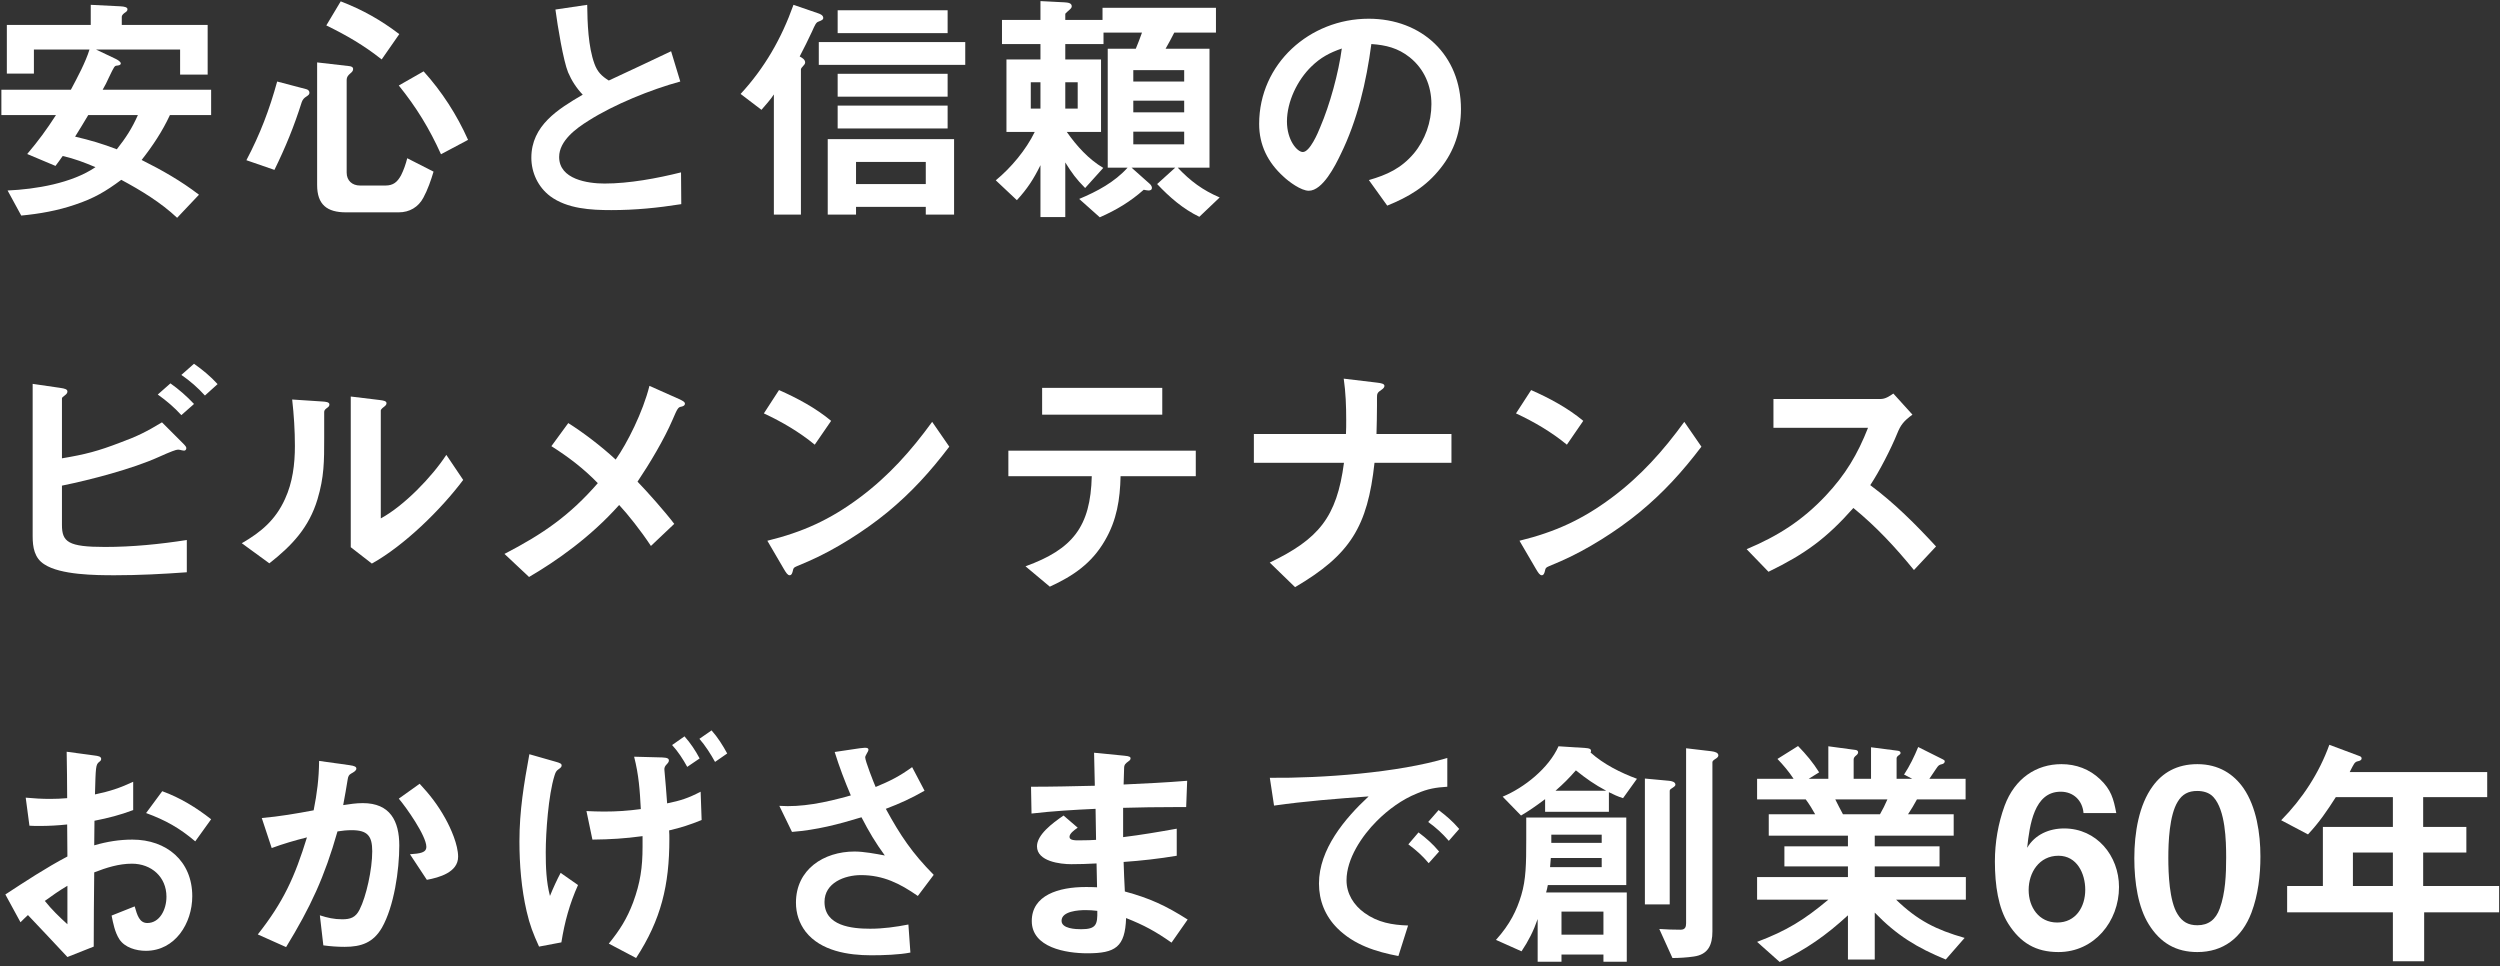 <svg width="282" height="109" viewBox="0 0 282 109" fill="none" xmlns="http://www.w3.org/2000/svg">
<rect x="0" y="0" width="282" height="109" fill="#333333" stroke="none"/>
<path d="M265.045 87.092H280.557V89.92H273.333V93.28H278.205V96.164H273.333V99.944H281.901V102.912H273.445V108.428H269.917V102.912H257.989V99.944H262.021V93.28H269.917V89.92H263.477C262.497 91.46 261.601 92.776 260.341 94.12L257.317 92.524C259.697 90.116 261.601 87.204 262.749 84.012L266.193 85.3C266.333 85.356 266.389 85.44 266.389 85.552C266.389 85.748 266.165 85.832 265.997 85.86C265.577 85.944 265.521 86.168 265.045 87.092ZM269.917 99.944V96.164H265.409V99.944H269.917Z" fill="white"/>
<path d="M254.975 96.612C254.975 98.74 254.723 100.924 253.967 102.94C252.875 105.824 250.747 107.392 247.863 107.392C245.483 107.392 243.691 106.384 242.375 104.256C241.199 102.352 240.751 99.608 240.751 96.808C240.751 93.896 241.283 90.788 242.823 88.688C243.915 87.176 245.539 86.196 247.863 86.196C250.299 86.196 251.979 87.344 253.071 88.912C254.527 91.04 254.975 94.008 254.975 96.612ZM247.863 104.368C249.123 104.368 249.935 103.724 250.383 102.492C251.027 100.728 251.111 98.656 251.111 96.724C251.111 94.792 251.027 91.404 249.683 89.92C249.207 89.388 248.507 89.22 247.835 89.22C246.855 89.22 246.155 89.584 245.651 90.424C244.699 91.964 244.587 94.988 244.587 96.78C244.587 98.544 244.699 101.624 245.623 103.108C246.155 103.976 246.827 104.368 247.863 104.368Z" fill="white"/>
<path d="M238.716 91.712H235.02C234.908 90.312 233.9 89.304 232.444 89.304C229.448 89.304 228.944 93.056 228.664 95.632C229.532 94.148 231.128 93.448 232.836 93.448C236.504 93.448 239.024 96.528 239.024 100.056C239.024 103.948 236.224 107.392 232.192 107.392C229.644 107.392 227.908 106.356 226.536 104.2C225.416 102.436 225.024 99.888 225.024 97.172C225.024 95.044 225.388 92.888 226.116 90.9C227.264 87.792 229.7 86.196 232.528 86.196C234.18 86.196 235.692 86.756 236.896 87.904C238.128 89.08 238.408 90.088 238.716 91.712ZM232.192 96.528C230.036 96.528 228.832 98.404 228.832 100.392C228.832 102.324 229.98 104.06 232.052 104.06C234.152 104.06 235.216 102.296 235.216 100.364C235.216 98.544 234.292 96.528 232.192 96.528Z" fill="white"/>
<path d="M211.472 102.94V108.232H208.448V103.248C206.012 105.488 203.744 107.084 200.748 108.512L198.2 106.244C201.532 104.984 203.492 103.78 206.236 101.484H198.2V98.936H208.448V97.732H201.28V95.464H208.448V94.26H199.516V91.852H204.752C204.444 91.292 204.08 90.704 203.688 90.172H198.2V87.848H202.316C201.784 87.036 201.168 86.308 200.496 85.608L202.82 84.152C203.744 85.104 204.5 86 205.2 87.12L204.024 87.848H206.236V84.18L209.344 84.6C209.512 84.628 209.596 84.74 209.596 84.852C209.596 84.992 209.512 85.104 209.372 85.216C209.232 85.328 209.092 85.468 209.092 85.664V87.848H211.052V84.292L214.076 84.684C214.244 84.712 214.384 84.768 214.384 84.936C214.384 85.048 214.272 85.132 214.188 85.188C214.048 85.272 213.936 85.412 213.936 85.524V87.848H215.7L214.776 87.372C215.42 86.392 215.924 85.356 216.372 84.264L219.172 85.664C219.284 85.72 219.368 85.776 219.368 85.888C219.368 86.056 219.2 86.168 219.06 86.196C218.724 86.28 218.668 86.308 218.388 86.728C218.22 86.98 217.996 87.316 217.632 87.848H221.72V90.172H216.232C215.924 90.76 215.588 91.292 215.224 91.852H220.376V94.26H211.472V95.464H218.78V97.732H211.472V98.936H221.748V101.484H213.88C216.316 103.836 218.388 104.872 221.608 105.796L219.48 108.232C216.204 106.888 213.936 105.488 211.472 102.94ZM207.888 91.852H212.06C212.368 91.32 212.648 90.76 212.9 90.172H207.02C207.3 90.732 207.608 91.348 207.888 91.852Z" fill="white"/>
<path d="M181.484 89.36V91.572H174.288V90.144C173.392 90.816 172.524 91.432 171.572 91.992L169.5 89.864C171.936 88.856 174.708 86.644 175.8 84.18L178.852 84.376C179.3 84.404 179.468 84.488 179.468 84.712C179.468 84.768 179.44 84.852 179.412 84.88C180.868 86.196 182.828 87.176 184.648 87.848L183.08 90.032C182.52 89.864 181.988 89.612 181.484 89.36ZM190.192 84.404L193.048 84.74C193.468 84.796 193.832 84.908 193.832 85.216C193.832 85.384 193.636 85.524 193.496 85.608C193.272 85.748 193.16 85.86 193.16 85.972V105.068C193.16 106.58 192.684 107.672 191.06 107.896C190.332 108.008 189.38 108.064 188.652 108.064L187.168 104.788C187.868 104.844 188.876 104.872 189.576 104.872C190.08 104.872 190.192 104.564 190.192 104.144V84.404ZM175.464 89.192H181.176C179.86 88.492 178.908 87.82 177.76 86.896C176.948 87.82 176.388 88.38 175.464 89.192ZM185.544 87.82L188.26 88.072C188.54 88.1 188.988 88.184 188.988 88.52C188.988 88.604 188.904 88.716 188.68 88.856C188.54 88.94 188.344 89.052 188.344 89.192V102.016H185.544V87.82ZM173.448 108.484V103.668C172.972 105.04 172.412 106.132 171.628 107.308L168.744 106.02C170.34 104.256 171.096 102.66 171.6 100.98C172.132 99.216 172.16 97.424 172.16 94.736V92.216H183.444V99.832H174.596C174.54 100.112 174.484 100.42 174.4 100.672H183.5V108.484H180.868V107.672H176.136V108.484H173.448ZM174.988 95.072H180.672V94.148H174.988V95.072ZM174.848 97.816H180.672V96.78H174.932C174.904 97.144 174.876 97.48 174.848 97.816ZM176.136 102.828V105.432H180.868V102.828H176.136Z" fill="white"/>
<path d="M143.236 87.736C149.06 87.792 157.712 87.176 163.256 85.496V88.744C161.94 88.828 161.072 88.968 159.84 89.5C158.16 90.172 156.592 91.32 155.304 92.608C153.624 94.288 151.888 96.864 151.888 99.3C151.888 100.812 152.7 102.1 153.904 102.968C155.416 104.06 157.04 104.34 158.832 104.396L157.74 107.84C155.22 107.364 152.728 106.58 150.852 104.704C149.48 103.332 148.78 101.596 148.78 99.664C148.78 95.8 151.692 92.328 154.38 89.836C150.824 90.088 147.24 90.368 143.712 90.872L143.236 87.736ZM164.6 93.504L163.424 94.848C162.696 94.008 161.996 93.364 161.1 92.72L162.276 91.376C163.172 92.048 163.844 92.636 164.6 93.504ZM162.332 96.052L161.156 97.368C160.428 96.5 159.756 95.912 158.86 95.24L160.008 93.896C160.904 94.568 161.604 95.184 162.332 96.052Z" fill="white"/>
<path d="M126.884 100.56C129.684 101.316 131.504 102.156 133.968 103.724L132.148 106.328C130.356 105.068 129.068 104.368 127.024 103.556C126.912 106.832 125.82 107.532 122.656 107.532C120.248 107.532 116.384 106.888 116.384 103.892C116.384 100.98 119.408 100.056 122.46 100.056C122.852 100.056 123.216 100.056 123.748 100.084L123.692 97.396C122.628 97.452 121.788 97.48 120.836 97.48C119.604 97.48 116.972 97.172 116.972 95.464C116.972 94.176 118.652 92.888 119.968 91.992L121.564 93.364C121.116 93.672 120.64 94.036 120.64 94.4C120.64 94.792 121.256 94.792 121.704 94.792C122.544 94.792 123.216 94.764 123.636 94.736L123.58 91.236C121.144 91.348 118.764 91.488 116.356 91.768L116.3 88.744C118.708 88.744 121.116 88.688 123.496 88.632L123.412 84.908L126.828 85.244C127.472 85.3 127.528 85.412 127.528 85.552C127.528 85.72 127.36 85.832 127.276 85.888C126.968 86.112 126.8 86.252 126.8 86.644C126.8 86.98 126.772 87.736 126.744 88.492C129.152 88.38 131.532 88.268 133.912 88.072L133.8 91.04H132.428C130.524 91.04 128.62 91.068 126.688 91.124V94.428C128.732 94.176 130.72 93.84 132.736 93.476V96.528C130.748 96.864 128.732 97.088 126.744 97.228C126.772 98.348 126.828 99.44 126.884 100.56ZM123.776 102.744C123.328 102.688 122.88 102.66 122.46 102.66C121.676 102.66 119.744 102.772 119.744 103.864C119.744 104.76 121.34 104.816 121.956 104.816C123.664 104.816 123.804 104.284 123.776 102.744Z" fill="white"/>
<path d="M98.772 88.772C100.396 88.1 101.46 87.568 102.888 86.532L104.288 89.192C102.776 90.06 101.544 90.62 99.92 91.236C101.572 94.26 102.888 96.22 105.324 98.684L103.532 101.064C101.516 99.664 99.64 98.712 97.12 98.712C95.272 98.712 93.004 99.58 93.004 101.736C93.004 104.452 96.084 104.76 98.156 104.76C99.612 104.76 101.04 104.564 102.468 104.284L102.692 107.448C101.432 107.7 99.584 107.756 98.268 107.756C95.692 107.756 92.584 107.28 90.876 105.096C90.148 104.144 89.784 103.024 89.784 101.82C89.784 98.068 92.92 96.052 96.392 96.052C97.428 96.052 98.772 96.304 99.808 96.5C98.744 95.044 98.016 93.812 97.176 92.188C94.516 93 92.136 93.616 89.336 93.84L87.908 90.9C90.4 91.068 93.004 90.564 95.972 89.724C95.272 88.072 94.684 86.532 94.152 84.824L96.98 84.404C97.204 84.376 97.428 84.348 97.54 84.348C97.708 84.348 97.96 84.348 97.96 84.572C97.96 84.684 97.848 84.88 97.792 84.964C97.624 85.244 97.596 85.356 97.596 85.44C97.596 85.832 98.548 88.268 98.772 88.772Z" fill="white"/>
<path d="M80.264 82.388C80.964 83.172 81.524 84.068 82.028 84.992L80.656 85.944C80.18 85.076 79.536 84.068 78.892 83.34L80.264 82.388ZM77.212 83.06C77.884 83.816 78.444 84.656 78.92 85.552L77.52 86.504C77.044 85.636 76.484 84.768 75.812 84.04L77.212 83.06ZM59.712 85.076L62.652 85.916C63.156 86.056 63.352 86.14 63.352 86.336C63.352 86.504 63.268 86.588 62.988 86.784C62.736 86.952 62.652 87.148 62.54 87.512C61.868 89.668 61.56 93.868 61.56 96.136C61.56 97.788 61.616 99.468 62.036 101.064C62.372 100.224 62.848 99.188 63.24 98.46L65.2 99.832C64.248 101.96 63.688 104.004 63.324 106.3L60.804 106.776C60.132 105.292 59.768 104.368 59.404 102.8C58.816 100.252 58.592 97.536 58.592 94.904C58.592 91.46 59.096 88.436 59.712 85.076ZM72.48 94.316C70.408 94.596 68.896 94.68 66.824 94.708L66.152 91.488C66.796 91.516 67.44 91.544 68.112 91.544C69.596 91.544 70.828 91.46 72.284 91.264C72.172 89.136 72.06 87.428 71.528 85.356L74.72 85.44C75.308 85.468 75.448 85.58 75.448 85.776C75.448 85.888 75.42 86 75.196 86.224C75.028 86.392 74.916 86.588 74.944 86.84C75 87.4 75.224 90.06 75.252 90.62C76.764 90.312 77.632 90.032 79.032 89.304L79.144 92.496C77.856 93.028 76.792 93.364 75.476 93.672C75.504 94.008 75.504 94.344 75.504 94.652C75.504 99.832 74.58 103.724 71.752 108.064L68.672 106.44C69.904 104.928 70.716 103.64 71.416 101.792C72.228 99.58 72.48 97.844 72.48 95.52V94.316Z" fill="white"/>
<path d="M38.712 90.816C39.44 90.704 40.168 90.592 40.924 90.592C44.004 90.592 45.04 92.608 45.04 95.38C45.04 98.152 44.452 102.24 43.08 104.648C42.1 106.328 40.756 106.804 38.88 106.804C38.096 106.804 37.284 106.748 36.472 106.636L36.08 103.248C36.948 103.528 37.676 103.696 38.6 103.696C39.524 103.696 40.112 103.5 40.56 102.604C41.316 101.12 41.988 98.068 41.988 96.024C41.988 94.288 41.456 93.644 39.664 93.644C39.132 93.644 38.6 93.7 38.068 93.784C36.612 98.908 35.044 102.296 32.272 106.832L29.08 105.404C31.992 101.708 33.252 98.908 34.624 94.456C33.28 94.792 31.936 95.184 30.648 95.66L29.528 92.272C31.488 92.104 33.448 91.768 35.38 91.404C35.772 89.416 35.968 87.876 35.996 85.832L39.412 86.308C40.028 86.392 40.196 86.504 40.196 86.7C40.196 86.924 39.916 87.092 39.608 87.26C39.356 87.4 39.272 87.568 39.216 87.932C39.16 88.324 38.824 90.256 38.712 90.816ZM44.984 90.088L47.336 88.408C48.484 89.64 49.38 90.788 50.22 92.3C50.864 93.448 51.676 95.296 51.676 96.64C51.676 98.404 49.52 98.992 48.148 99.244L46.244 96.36C47.392 96.276 48.092 96.192 48.092 95.52C48.092 94.288 45.824 91.068 44.984 90.088Z" fill="white"/>
<path d="M3.152 103.22C2.872 103.472 2.592 103.752 2.312 104.032L0.604 100.896C2.872 99.412 5.168 97.9 7.604 96.612L7.576 93C6.54 93.112 5.504 93.168 4.468 93.168C4.076 93.168 3.712 93.168 3.32 93.14L2.9 89.976C3.824 90.06 4.72 90.116 5.644 90.116C6.288 90.116 6.932 90.088 7.576 90.032C7.576 88.296 7.548 86.532 7.52 84.796L10.628 85.216C11.076 85.272 11.412 85.328 11.412 85.608C11.412 85.776 11.3 85.86 11.188 85.944C10.796 86.252 10.796 86.504 10.712 89.612C12.42 89.248 13.456 88.912 15.024 88.184V91.376C13.54 91.936 12.224 92.272 10.656 92.58L10.628 95.352C12.084 94.932 13.456 94.708 14.94 94.708C18.776 94.708 21.688 97.116 21.688 101.092C21.688 104.144 19.756 107.252 16.452 107.252C15.36 107.252 14.072 106.888 13.456 105.936C12.952 105.152 12.756 104.116 12.588 103.276L15.192 102.24C15.472 103.22 15.724 104.116 16.62 104.116C17.992 104.116 18.776 102.632 18.776 101.148C18.776 98.908 17.068 97.424 14.884 97.424C13.4 97.424 12 97.872 10.628 98.404C10.6 101.204 10.572 104.004 10.572 106.776L7.604 107.952C6.12 106.356 4.636 104.788 3.152 103.22ZM16.48 91.712L18.3 89.248C20.316 89.976 22.136 91.096 23.816 92.412L22.024 94.904C20.232 93.392 18.692 92.524 16.48 91.712ZM5.056 101.624C5.812 102.576 6.708 103.444 7.604 104.256V99.916C6.708 100.448 5.896 101.008 5.056 101.624Z" fill="white"/>
<path d="M213.569 44.392L215.725 46.772C214.717 47.5 214.381 47.976 214.017 48.872C213.289 50.664 211.973 53.212 210.965 54.724C213.681 56.74 216.089 59.148 218.385 61.64L215.893 64.3C213.793 61.724 211.637 59.4 209.061 57.3C206.009 60.744 203.629 62.48 199.485 64.496L197.021 61.948C200.549 60.464 203.293 58.728 205.953 55.9C208.165 53.548 209.537 51.252 210.713 48.256H200.045V45.008H212.113C212.673 45.008 213.121 44.7 213.569 44.392Z" fill="white"/>
<path d="M178.592 47.472L176.744 50.16C175.008 48.732 173.048 47.584 171.004 46.632L172.712 44C174.756 44.896 176.884 46.044 178.592 47.472ZM191.92 50.384C189.792 53.184 187.664 55.536 184.948 57.776C182.4 59.876 178.984 62.032 176.016 63.32C175.176 63.684 174.98 63.768 174.7 63.88C174.364 64.02 174.336 64.104 174.28 64.356C174.224 64.608 174.14 64.888 173.916 64.888C173.692 64.888 173.524 64.636 173.244 64.16L171.396 60.996C175.4 60.016 178.48 58.616 181.784 56.152C185.06 53.716 187.608 50.86 189.988 47.584L191.92 50.384Z" fill="white"/>
<path d="M155.268 48.956H163.724V52.204H155.044C154.26 59.4 152.328 62.564 146.084 66.232L143.228 63.46C148.744 60.8 150.788 58.364 151.6 52.204H141.436V48.956H151.824C151.852 48.424 151.852 47.92 151.852 47.388C151.852 45.82 151.796 44.252 151.572 42.712L155.324 43.16C155.828 43.216 156.164 43.3 156.164 43.524C156.164 43.664 156.08 43.804 155.828 43.972C155.352 44.28 155.324 44.42 155.324 44.868V45.764C155.324 46.828 155.296 47.892 155.268 48.956Z" fill="white"/>
<path d="M131.104 43.748V46.772H117.552V43.748H131.104ZM126.4 53.716C126.344 56.32 125.98 58.672 124.636 60.968C123.152 63.544 121.052 64.972 118.42 66.176L115.676 63.88C120.996 61.948 123.012 59.428 123.152 53.716H113.744V50.832H134.884V53.716H126.4Z" fill="white"/>
<path d="M93.752 47.472L91.904 50.16C90.168 48.732 88.208 47.584 86.164 46.632L87.872 44C89.916 44.896 92.044 46.044 93.752 47.472ZM107.08 50.384C104.952 53.184 102.824 55.536 100.108 57.776C97.56 59.876 94.144 62.032 91.176 63.32C90.336 63.684 90.14 63.768 89.86 63.88C89.524 64.02 89.496 64.104 89.44 64.356C89.384 64.608 89.3 64.888 89.076 64.888C88.852 64.888 88.684 64.636 88.404 64.16L86.556 60.996C90.56 60.016 93.64 58.616 96.944 56.152C100.22 53.716 102.768 50.86 105.148 47.584L107.08 50.384Z" fill="white"/>
<path d="M67.432 54.5C65.864 52.876 64.1 51.532 62.196 50.328L64.1 47.724C65.668 48.704 67.796 50.3 69.448 51.84C70.736 50.02 72.528 46.464 73.256 43.524L76.588 45.008C77.064 45.232 77.26 45.344 77.26 45.54C77.26 45.708 77.12 45.82 76.84 45.876C76.504 45.932 76.42 46.044 75.86 47.36C74.908 49.572 73.284 52.288 71.912 54.332C72.976 55.424 74.992 57.692 76.056 59.092L73.424 61.584C72.304 59.876 70.764 57.944 69.84 56.964C66.592 60.604 62.784 63.264 59.676 65.084L56.904 62.48C61.244 60.24 64.268 58.14 67.432 54.5Z" fill="white"/>
<path d="M39.565 44.728L42.813 45.12C43.261 45.176 43.597 45.233 43.597 45.484C43.597 45.653 43.485 45.764 43.261 45.932C43.037 46.1 42.953 46.24 42.953 46.297V58.477C45.585 57.048 48.721 53.8 50.345 51.309L52.249 54.136C49.729 57.496 45.613 61.529 41.945 63.572L39.565 61.724V44.728ZM35.813 56.321C34.861 59.484 32.957 61.529 30.381 63.544L27.273 61.276C29.457 60.017 31.081 58.645 32.145 56.292C33.013 54.416 33.265 52.344 33.265 50.3C33.265 48.565 33.153 46.8 32.957 45.065L36.345 45.288C36.737 45.316 37.157 45.344 37.157 45.624C37.157 45.821 37.045 45.904 36.849 46.044C36.625 46.212 36.569 46.325 36.569 46.492V49.404C36.569 52.036 36.569 53.8 35.813 56.321Z" fill="white"/>
<path d="M24.544 43.328L23.116 44.616C22.304 43.72 21.436 42.964 20.456 42.292L21.884 41.032C22.836 41.704 23.76 42.46 24.544 43.328ZM21.884 45.568L20.456 46.828C19.672 45.96 18.748 45.176 17.796 44.504L19.224 43.244C20.176 43.916 21.072 44.7 21.884 45.568ZM18.272 47.64L20.596 49.964C20.932 50.3 21.016 50.412 21.016 50.552C21.016 50.72 20.904 50.832 20.764 50.832C20.652 50.832 20.428 50.776 20.316 50.748C20.204 50.72 20.12 50.72 20.064 50.72C19.868 50.72 19.308 50.916 17.88 51.56C14.968 52.876 10.18 54.136 6.988 54.78V59.204C6.988 61.136 7.688 61.696 11.832 61.696C14.94 61.696 18.02 61.388 21.072 60.912V64.552C18.384 64.748 15.668 64.888 12.952 64.888C10.768 64.888 6.82 64.86 5 63.656C3.88 62.956 3.684 61.724 3.684 60.492V43.3L6.764 43.748C7.352 43.832 7.604 43.916 7.604 44.168C7.604 44.308 7.52 44.448 7.324 44.588C7.1 44.756 6.988 44.84 6.988 44.952V51.7C9.648 51.252 11.048 50.888 13.596 49.908C15.5 49.208 16.508 48.704 18.272 47.64Z" fill="white"/>
<path d="M154.688 4.968C154.128 9.224 153.12 13.564 151.216 17.428C150.628 18.66 149.2 21.516 147.632 21.516C146.764 21.516 145.392 20.508 144.776 19.92C143.012 18.324 142.032 16.364 142.032 13.984C142.032 7.18 147.744 2.112 154.38 2.112C160.4 2.112 164.796 6.228 164.796 12.304C164.796 14.768 164.04 17.036 162.5 18.968C160.848 21.068 158.888 22.216 156.48 23.196L154.408 20.312C156.452 19.724 158.048 18.996 159.476 17.316C160.764 15.776 161.464 13.76 161.464 11.744C161.464 9.672 160.652 7.768 159 6.452C157.684 5.416 156.34 5.08 154.688 4.968ZM151.356 5.472C149.984 5.948 148.976 6.48 147.94 7.488C146.344 9.028 145.168 11.464 145.168 13.704C145.168 15.804 146.316 17.148 146.96 17.148C147.744 17.148 148.668 14.992 148.92 14.348C150.012 11.8 150.992 8.216 151.356 5.472Z" fill="white"/>
<path d="M117.364 2.252V0.124L120.108 0.264C120.5 0.292 120.892 0.348 120.892 0.712C120.892 0.88 120.808 0.964 120.388 1.328C120.192 1.496 120.164 1.524 120.164 1.636V2.252H124.364V0.88H137.16V3.68H132.456C132.148 4.296 131.812 4.912 131.476 5.5H136.432V18.912H132.848C134.276 20.424 135.676 21.46 137.58 22.272L135.284 24.456C133.436 23.56 131.924 22.244 130.524 20.76L132.568 18.912H127.64L129.684 20.732C129.852 20.872 129.936 21.068 129.936 21.18C129.936 21.432 129.74 21.488 129.544 21.488C129.46 21.488 129.124 21.432 129.012 21.404C127.5 22.748 125.904 23.7 124.056 24.512L121.732 22.44C123.748 21.6 125.736 20.536 127.192 18.912H124.952V5.5H128.116C128.396 4.828 128.564 4.38 128.816 3.68H124.476V4.968H120.164V6.704H124.196V14.88H120.332C121.452 16.476 122.796 17.96 124.448 18.94L122.404 21.208C121.424 20.228 120.892 19.5 120.164 18.324V24.484H117.364V18.632C116.58 20.228 115.88 21.292 114.704 22.58L112.324 20.34C114.06 18.912 115.74 16.896 116.72 14.88H113.528V6.704H117.364V4.968H113.024V2.252H117.364ZM133.576 9.196V7.908H127.836V9.196H133.576ZM116.272 12.248H117.364V9.28H116.272V12.248ZM121.564 12.248V9.28H120.164V12.248H121.564ZM133.576 12.668V11.352H127.836V12.668H133.576ZM133.576 16.28V14.852H127.836V16.28H133.576Z" fill="white"/>
<path d="M85.892 12.388L83.54 10.596C86.256 7.656 88.16 4.324 89.504 0.544L92.276 1.496C92.528 1.58 92.864 1.72 92.864 2.028C92.864 2.196 92.752 2.28 92.304 2.448C92.052 2.532 91.912 2.84 91.604 3.54C91.184 4.464 90.68 5.444 90.204 6.368C90.456 6.508 90.82 6.704 90.82 7.04C90.82 7.152 90.764 7.264 90.652 7.376C90.456 7.572 90.344 7.74 90.344 7.824V24.204H87.292V10.652C86.872 11.296 86.396 11.8 85.892 12.388ZM94.488 3.736V1.16H106.892V3.736H94.488ZM92.36 7.32V4.744H108.88V7.32H92.36ZM94.488 10.904V8.328H106.892V10.904H94.488ZM94.488 14.488V11.912H106.892V14.488H94.488ZM104.428 23.336H96.56V24.204H93.368V15.692H107.62V24.204H104.428V23.336ZM104.428 20.76V18.268H96.56V20.76H104.428Z" fill="white"/>
<path d="M65.732 10.68C65.032 9.952 64.472 9.084 64.08 8.16C63.548 6.872 62.904 2.98 62.652 1.076L66.236 0.544C66.264 2.616 66.348 5.248 67.048 7.18C67.384 8.104 67.86 8.58 68.672 9.084C71.024 7.992 73.404 6.872 75.7 5.78L76.736 9.196C73.432 10.092 69.232 11.8 66.376 13.62C64.976 14.488 63.072 15.888 63.072 17.708C63.072 20.228 66.292 20.704 68.196 20.704C70.968 20.704 74.132 20.116 76.82 19.444L76.848 23.028C74.188 23.448 71.668 23.7 68.952 23.7C66.656 23.7 63.996 23.56 62.064 22.132C60.692 21.096 59.936 19.472 59.936 17.792C59.936 14.152 62.96 12.304 65.732 10.68Z" fill="white"/>
<path d="M36.808 2.868L38.432 0.152C40.896 1.104 42.94 2.252 45.04 3.848L43.052 6.704C41.036 5.108 39.104 3.988 36.808 2.868ZM35.772 7.04L39.412 7.46C39.608 7.488 39.832 7.544 39.832 7.796C39.832 8.02 39.664 8.16 39.496 8.3C39.272 8.496 39.104 8.692 39.104 9V19.472C39.104 20.368 39.72 20.928 40.616 20.928H43.472C44.368 20.928 44.816 20.536 45.236 19.78C45.544 19.164 45.768 18.52 45.936 17.848L48.904 19.36C48.624 20.312 48.232 21.432 47.756 22.3C47.196 23.364 46.188 23.952 44.984 23.952H39.02C36.892 23.952 35.772 23.084 35.772 20.872V7.04ZM44.984 9.644L47.784 8.048C49.856 10.344 51.536 12.948 52.796 15.776L49.744 17.4C48.428 14.488 46.972 12.108 44.984 9.644ZM31.264 9.196L34.568 10.064C34.764 10.12 34.904 10.26 34.904 10.456C34.904 10.652 34.792 10.736 34.54 10.904C34.316 11.044 34.148 11.212 34.036 11.52C33.168 14.264 32.216 16.588 30.956 19.164L27.792 18.072C29.332 15.16 30.396 12.36 31.264 9.196Z" fill="white"/>
<path d="M2.396 24.316L0.856 21.488C4.02 21.348 8.108 20.676 10.768 18.856C9.508 18.324 8.416 17.904 7.072 17.596C6.792 17.988 6.54 18.352 6.26 18.716L3.068 17.372C4.328 15.888 5.252 14.628 6.316 12.976H0.156V10.12H7.996C8.724 8.748 9.648 7.04 10.096 5.584H3.824V8.3H0.772V2.812H10.236V0.544L13.596 0.712C14.072 0.74 14.38 0.824 14.38 1.048C14.38 1.244 14.212 1.356 14.072 1.44C13.932 1.552 13.736 1.692 13.736 1.916V2.812H23.424V8.412H20.316V5.584H10.824L13.064 6.648C13.232 6.732 13.624 6.956 13.624 7.152C13.624 7.348 13.4 7.376 13.176 7.404C12.924 7.432 12.896 7.46 12.28 8.748C12.056 9.252 11.86 9.644 11.58 10.12H23.816V12.976H19.168C18.328 14.796 17.208 16.476 15.976 18.044C18.272 19.192 20.4 20.396 22.444 21.964L19.98 24.568C18.132 22.832 15.92 21.488 13.68 20.284C11.916 21.6 10.572 22.384 8.472 23.084C6.512 23.756 4.468 24.12 2.396 24.316ZM15.556 12.976H9.956C9.48 13.788 8.976 14.6 8.472 15.412C10.152 15.804 11.58 16.224 13.176 16.84C14.212 15.524 14.884 14.488 15.556 12.976Z" fill="white"/>
</svg>
